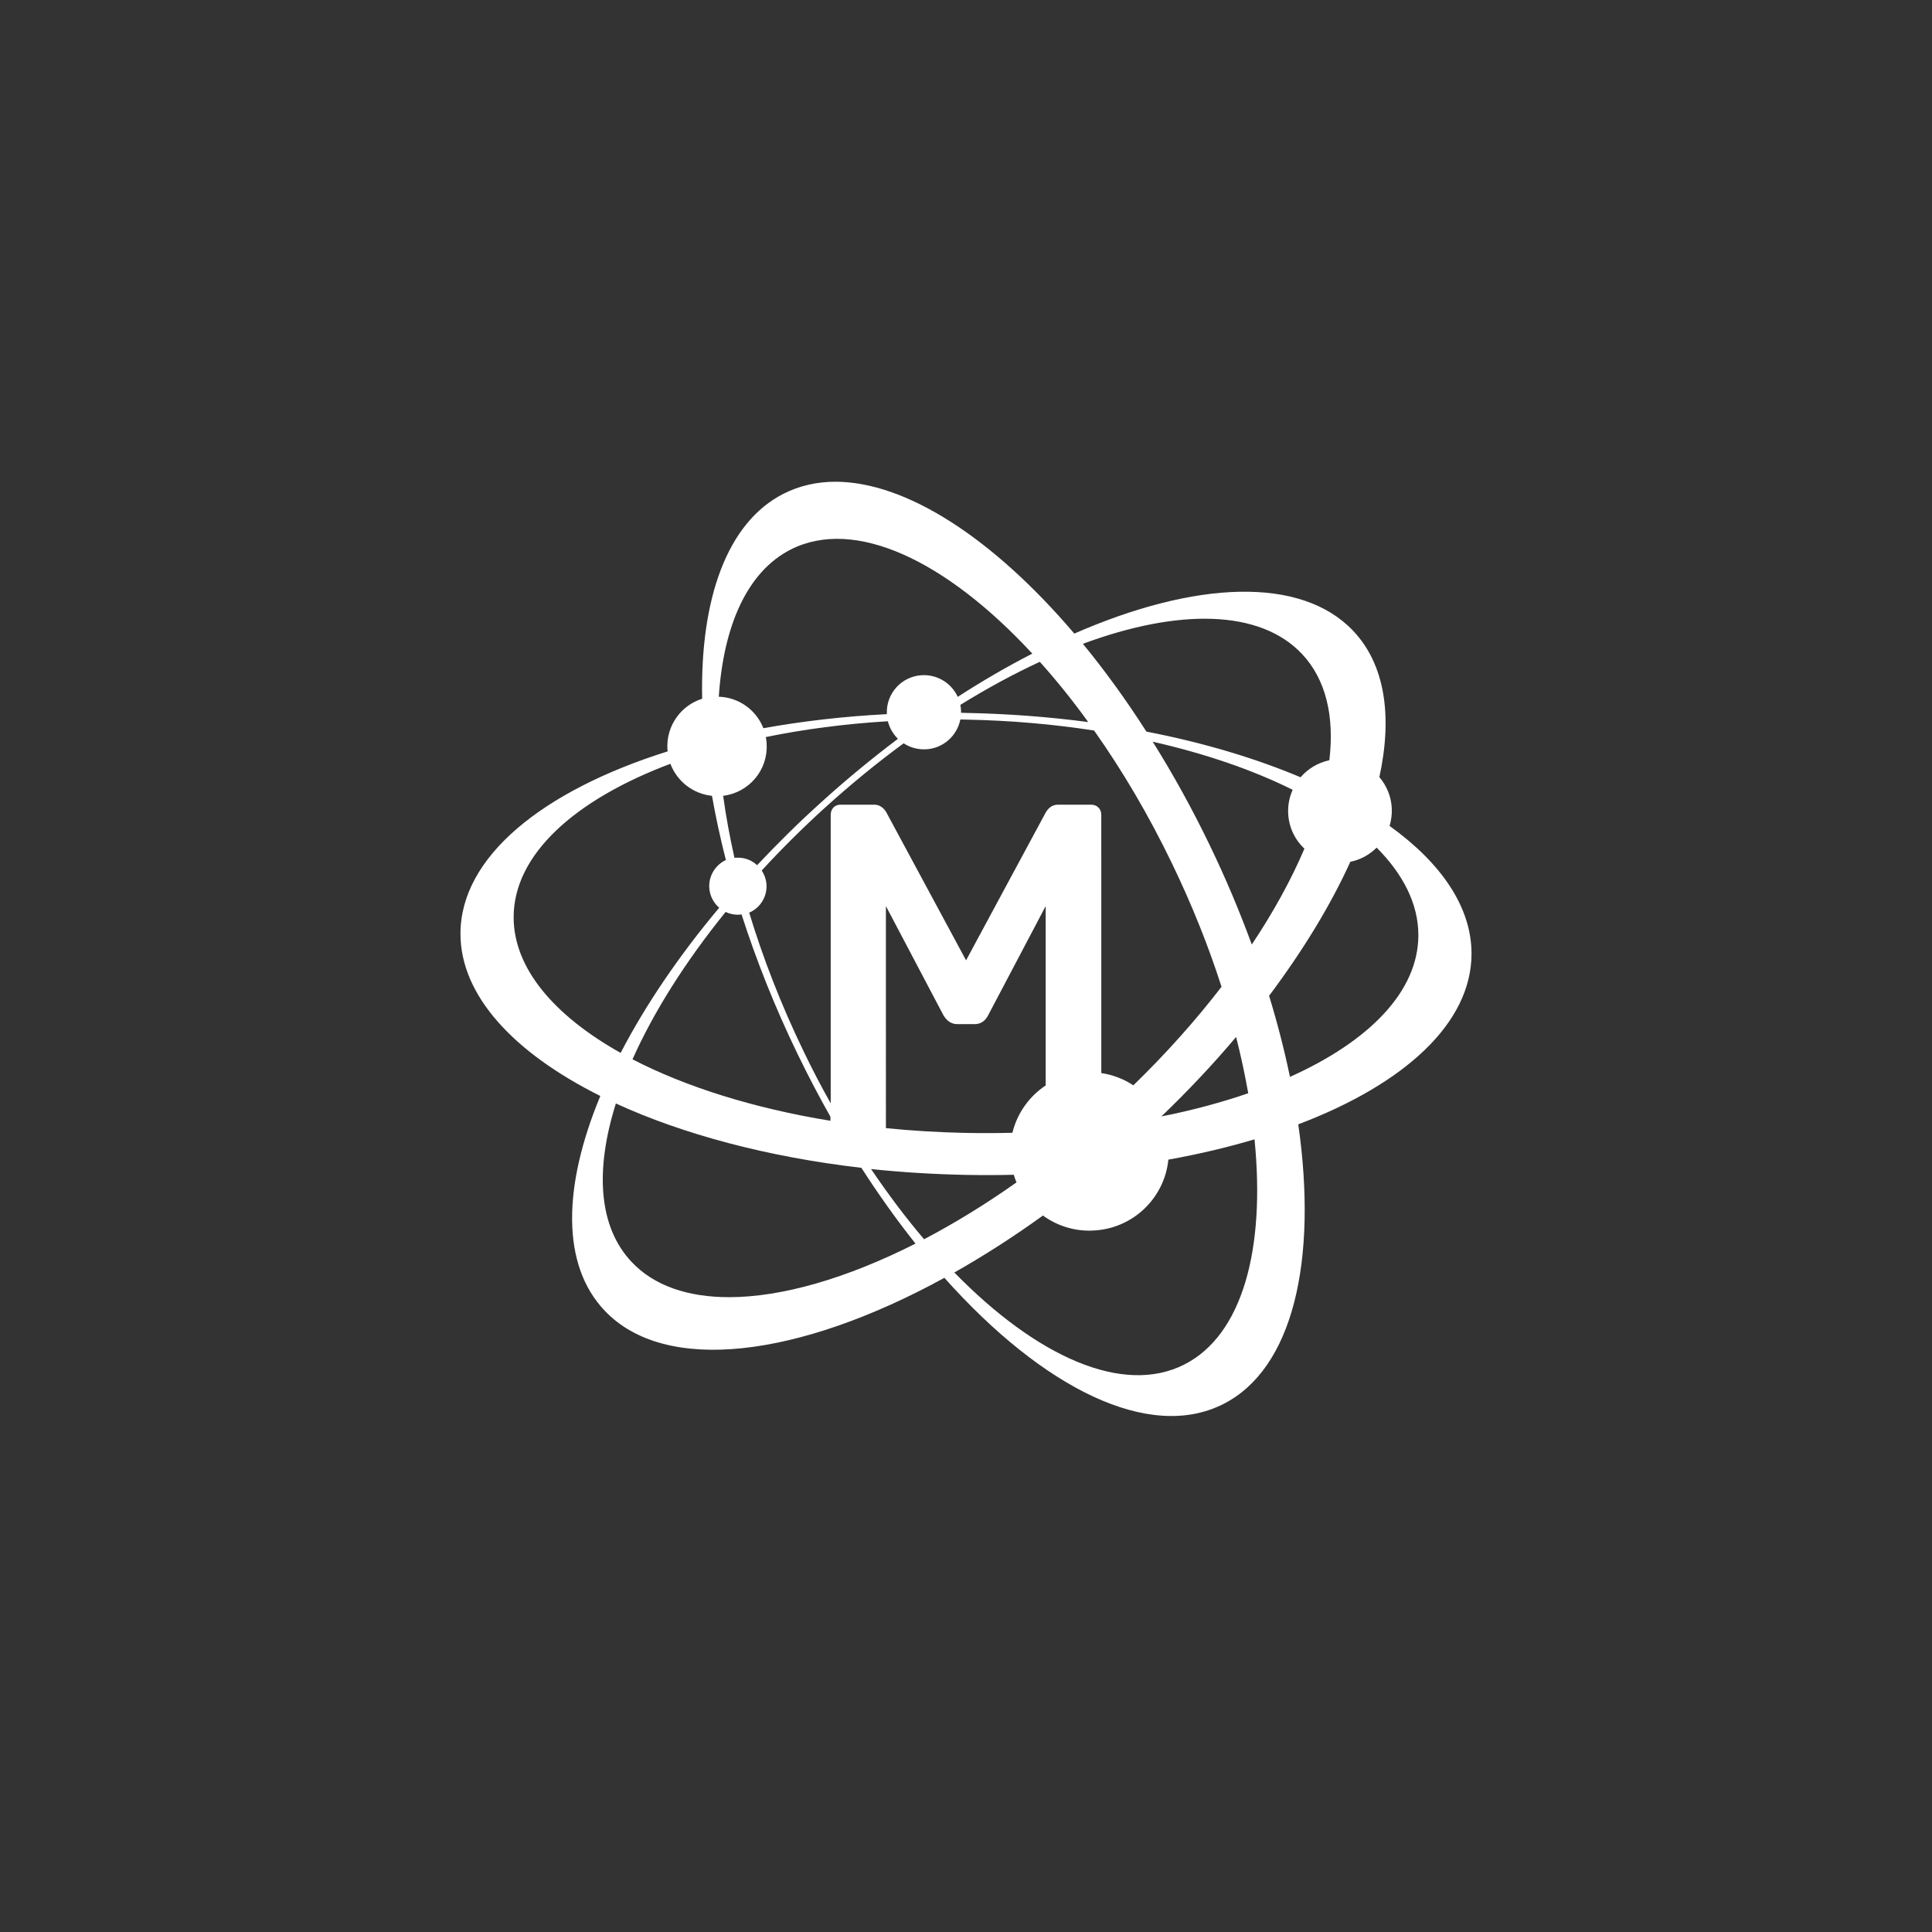 <?xml version="1.0" encoding="utf-8"?>
<!-- Generator: Adobe Illustrator 28.0.0, SVG Export Plug-In . SVG Version: 6.00 Build 0)  -->
<svg version="1.1" id="Layer_1" xmlns="http://www.w3.org/2000/svg" xmlns:xlink="http://www.w3.org/1999/xlink" x="0px" y="0px"
	 viewBox="0 0 141.73 141.73" style="enable-background:new 0 0 141.73 141.73;" xml:space="preserve">
<rect x="0" y="0" width="141.73" height="141.73" fill="#333333" stroke="none"/>
<style type="text/css">
	.st0{fill-rule:evenodd;clip-rule:evenodd;}
</style>
<path class="st0" fill="white" d="M53.05,58.38c0.2,1.47,0.48,2.99,0.83,4.55c0.05-0.01,0.1-0.01,0.15-0.01c0.58-0.03,1.12,0.18,1.51,0.55
	c1.45-1.54,2.99-3.07,4.64-4.56c1.87-1.7,3.78-3.27,5.69-4.71c-0.35-0.35-0.61-0.79-0.74-1.29c-3.16,0.19-6.17,0.59-8.95,1.16
	c0.03,0.17,0.06,0.35,0.06,0.53C56.34,56.51,54.93,58.15,53.05,58.38z M63.9,85.76c1.26,1.86,2.56,3.59,3.89,5.15
	c2.23-1.17,4.5-2.56,6.78-4.17c-0.08-0.18-0.14-0.37-0.2-0.56c-1.15,0.03-2.32,0.03-3.5,0.01C68.49,86.14,66.16,86,63.9,85.76z
	 M37.68,67.29c0,3.73,2.96,7.21,7.85,9.95c1.79-3.45,4.23-7.07,7.23-10.65c-0.42-0.36-0.7-0.89-0.73-1.49
	c-0.04-0.88,0.47-1.66,1.22-2.01c-0.41-1.61-0.75-3.18-1.02-4.71c-1.39-0.14-2.57-1.07-3.05-2.35
	C42.14,58.68,37.68,62.7,37.68,67.29z M90.68,76.07c-1.66,1.97-3.49,3.92-5.48,5.83c2.28-0.45,4.42-1.03,6.37-1.7
	C91.33,78.86,91.04,77.48,90.68,76.07z M70.87,52.3c3.09,0.06,6.09,0.29,8.96,0.67c-1.15-1.6-2.34-3.07-3.55-4.42
	c-1.9,0.88-3.86,1.94-5.83,3.16c0.03,0.13,0.04,0.27,0.05,0.41c0,0.06,0,0.12,0,0.17L70.87,52.3z M52.73,51.11
	c1.48,0.05,2.75,0.98,3.27,2.31c2.85-0.51,5.89-0.87,9.06-1.03l0-0.02c-0.07-1.5,1.09-2.77,2.59-2.84c1.15-0.05,2.16,0.61,2.61,1.59
	c1.84-1.19,3.67-2.25,5.47-3.17c-6.31-6.82-13.01-10.02-17.72-7.64C54.83,41.93,53.08,45.86,52.73,51.11z M80.2,90.27
	c-0.09,0-0.19,0.01-0.28,0.01c-1.27,0-2.45-0.41-3.41-1.11c-2.17,1.57-4.35,2.96-6.5,4.18c6.06,6.2,12.38,9.03,16.87,6.75
	c4.26-2.16,5.96-8.45,5.15-16.52c-1.98,0.59-4.09,1.09-6.32,1.49C85.43,87.88,83.12,90.14,80.2,90.27z M88.72,61.95
	c1.19,2.46,2.22,4.91,3.11,7.34c1.6-2.4,2.9-4.77,3.86-7.03c-0.69-0.65-1.14-1.56-1.19-2.58c-0.03-0.62,0.09-1.21,0.33-1.74
	c-2.91-1.45-6.39-2.65-10.27-3.53C86.03,56.75,87.43,59.28,88.72,61.95z M93.1,73.05c0.62,2.03,1.13,4.02,1.53,5.95
	c5.83-2.62,9.42-6.28,9.42-10.4c0-2.27-1.1-4.45-3.06-6.42c-0.52,0.52-1.18,0.89-1.93,1.04C97.63,66.37,95.61,69.7,93.1,73.05z
	 M80.8,78.72c0.85,0.13,1.65,0.44,2.34,0.9c2.43-2.36,4.6-4.8,6.47-7.23c-0.95-2.96-2.16-6-3.63-9.04
	c-1.72-3.57-3.66-6.85-5.72-9.76c-2.98-0.46-6.13-0.74-9.4-0.8l-0.41-0.01c-0.24,1.2-1.26,2.13-2.54,2.19c-0.04,0-0.09,0-0.13,0
	c-0.55,0-1.06-0.16-1.49-0.44c-1.95,1.43-3.88,3.01-5.78,4.73c-1.65,1.5-3.2,3.04-4.63,4.6c0.2,0.31,0.33,0.67,0.35,1.06
	c0.04,0.9-0.49,1.7-1.27,2.03c1,3.3,2.32,6.71,3.97,10.13c0.64,1.33,1.31,2.62,2.01,3.86V59.78c0-0.22,0.07-0.4,0.2-0.54
	c0.13-0.14,0.31-0.21,0.53-0.21h2.45c0.38,0,0.69,0.19,0.91,0.58l5.84,10.84l5.84-10.84c0.22-0.38,0.52-0.58,0.91-0.58h2.42
	c0.22,0,0.4,0.07,0.54,0.21c0.14,0.14,0.21,0.32,0.21,0.54V78.72z M64.99,82.76c1.91,0.19,3.87,0.31,5.87,0.35
	c1.15,0.02,2.29,0.02,3.41-0.01c0.35-1.44,1.24-2.68,2.45-3.48c-0.01-0.04-0.01-0.08-0.01-0.13V66.47l-4.21,7.99
	c-0.22,0.44-0.56,0.67-1,0.67h-1.27c-0.42,0-0.77-0.22-1.03-0.67l-4.21-7.99V82.76z M60.93,81.94c-0.85-1.5-1.66-3.05-2.44-4.66
	c-1.66-3.43-3.02-6.86-4.09-10.2c-0.06,0.01-0.12,0.01-0.18,0.02c-0.36,0.02-0.69-0.06-0.99-0.2c-2.97,3.67-5.29,7.36-6.83,10.81
	c3.9,2.02,8.89,3.59,14.52,4.51V81.94z M84.1,53.67c4.19,0.81,8.01,1.96,11.31,3.35c0.53-0.62,1.27-1.07,2.11-1.25
	c0.38-3.21-0.24-5.92-2.01-7.8c-3.1-3.28-9.08-3.33-16.07-0.74C81.04,49.18,82.61,51.34,84.1,53.67z M46.34,92.58
	c1.65,1.75,4.13,2.58,7.14,2.58c3.88,0,8.64-1.38,13.68-3.93c-1.36-1.71-2.69-3.57-3.97-5.56c-6.91-0.8-13.11-2.47-18.01-4.72
	C43.64,85.84,43.9,90,46.34,92.58z M57.48,36.22c1.17-0.59,2.45-0.88,3.8-0.88c5.21,0,11.6,4.17,17.53,11.14
	c8.87-3.88,16.64-4.24,20.47-0.19c2.33,2.47,2.88,6.25,1.91,10.72c0.53,0.62,0.87,1.42,0.91,2.29c0.02,0.45-0.04,0.88-0.16,1.29
	c3.8,2.73,6.01,5.96,6.01,9.37c0,5.1-4.92,9.57-12.71,12.52c1.43,10-0.38,17.93-5.5,20.52c-5.42,2.75-13.22-1.14-20.46-9.26
	c-10.66,5.84-20.48,7.12-24.94,2.39c-3.17-3.36-3.05-9.11-0.3-15.73c-6.36-3.17-10.26-7.37-10.26-11.9c0-5.62,5.98-10.48,15.2-13.38
	c-0.01-0.07-0.01-0.14-0.02-0.21c-0.08-1.69,1.01-3.17,2.55-3.65C51.36,43.92,53.34,38.32,57.48,36.22z"/>
</svg>
